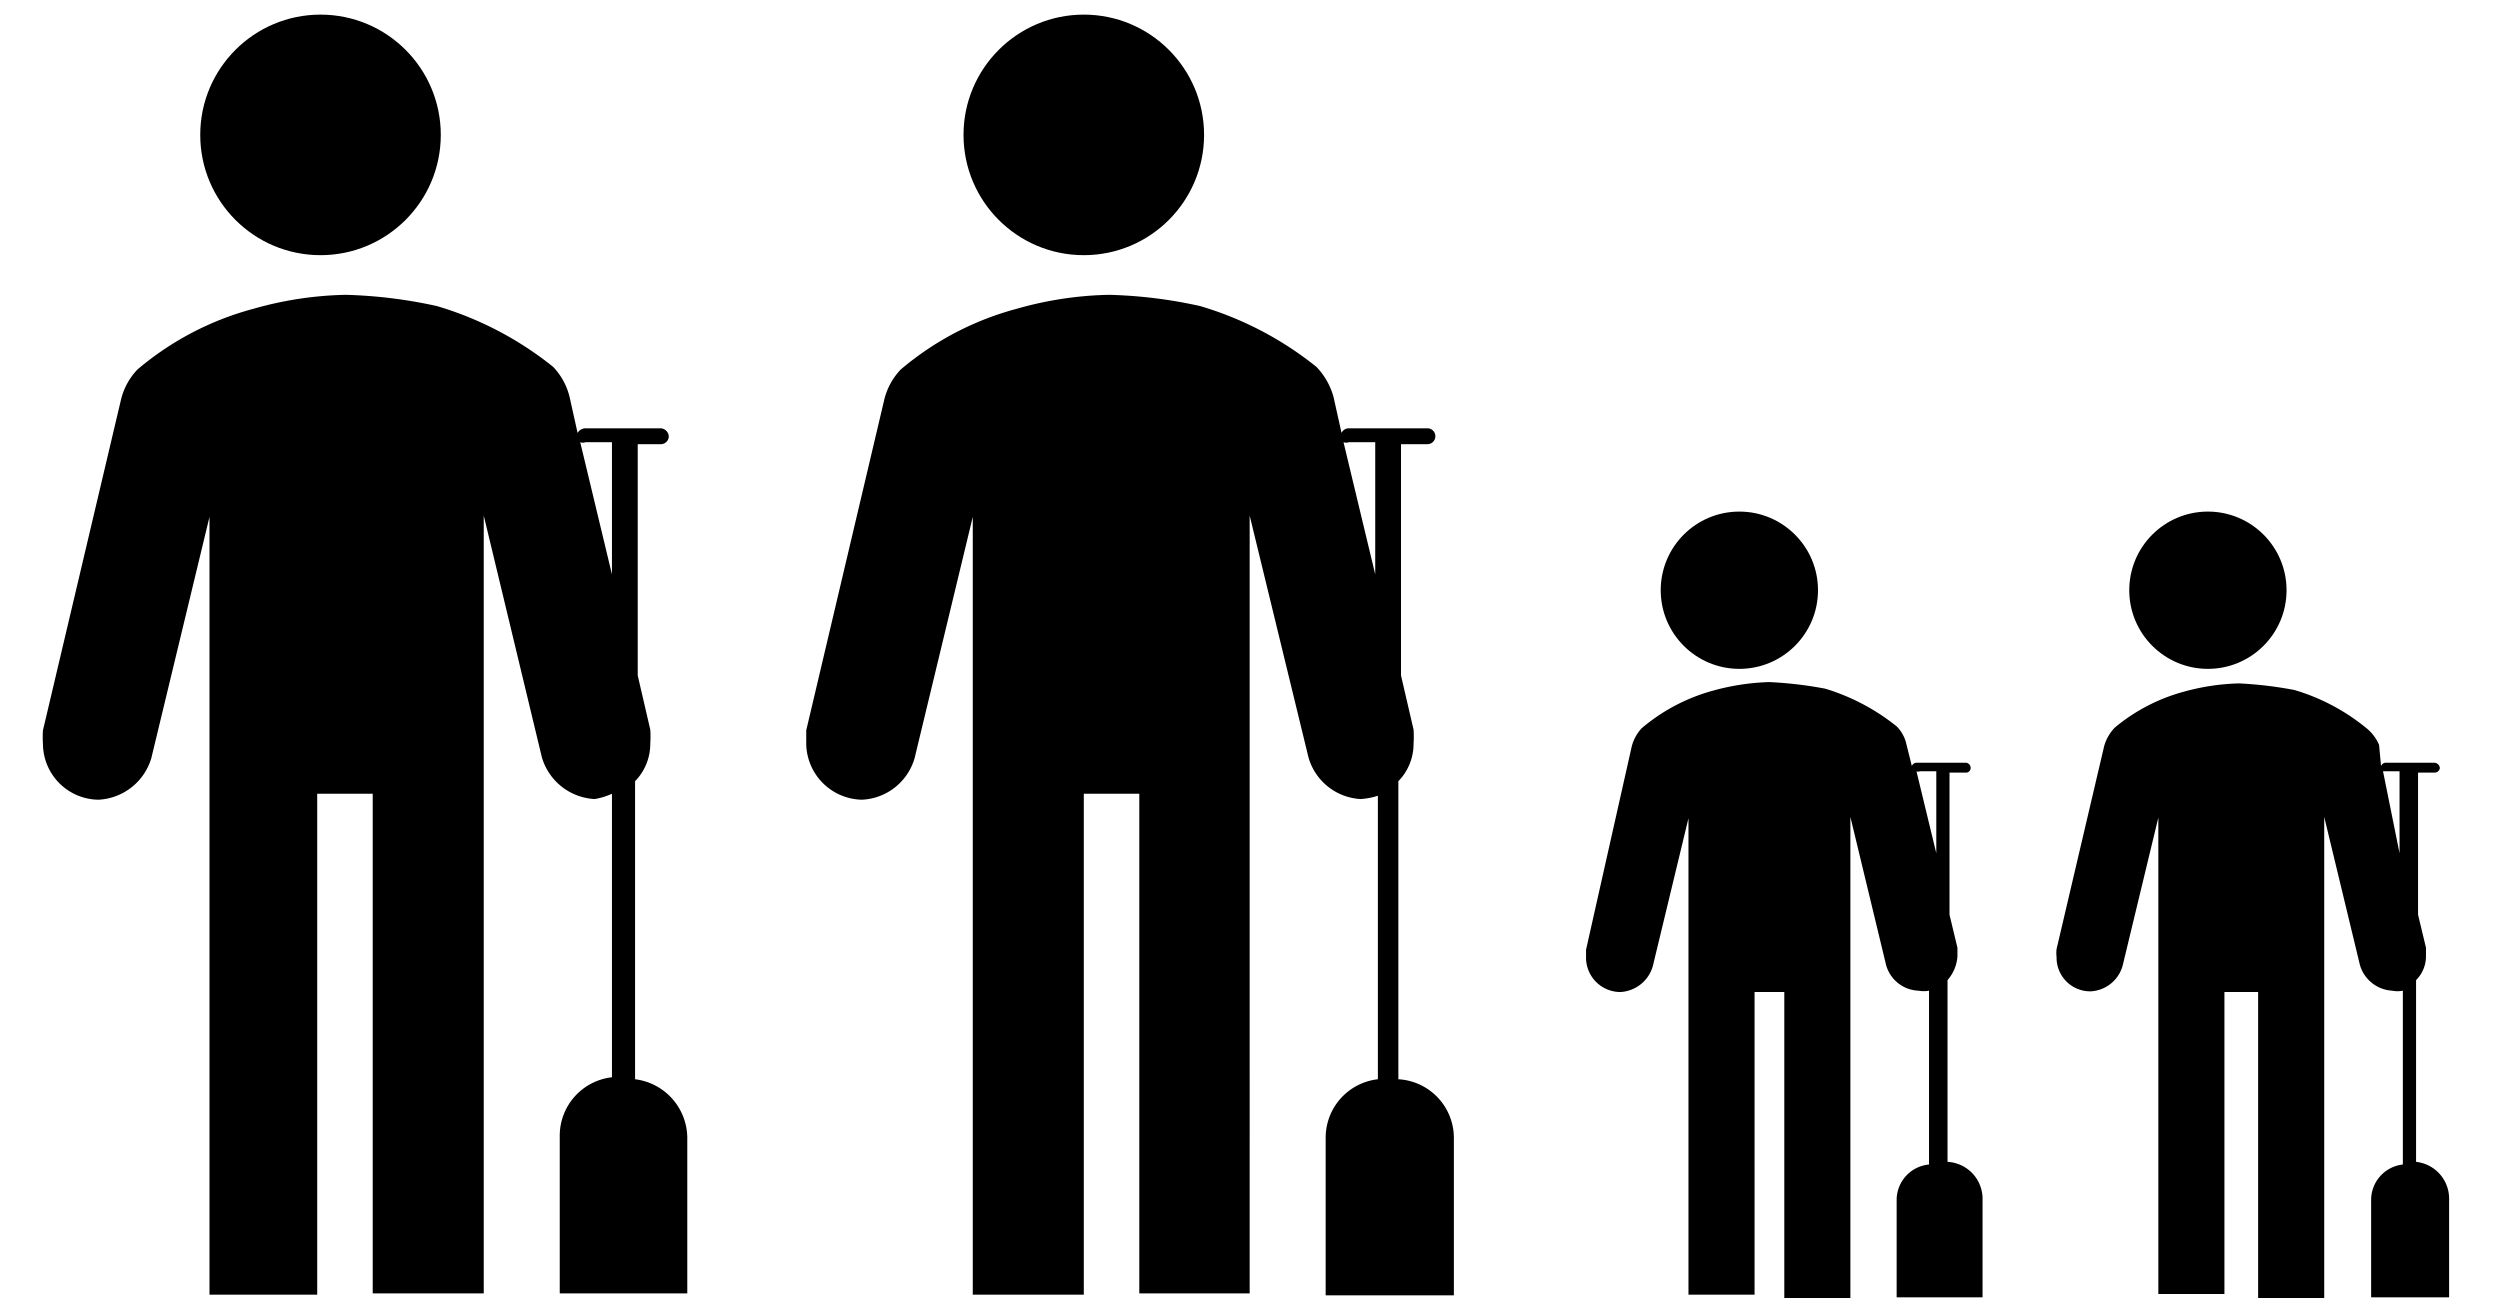 <svg id="Vrstva_1" data-name="Vrstva 1" xmlns="http://www.w3.org/2000/svg" width="13.34mm" height="6.99mm" viewBox="0 0 37.83 19.8"><g id="Group_34" data-name="Group 34"><circle id="Ellipse_14" data-name="Ellipse 14" cx="4.85" cy="2.03" r="1.82"/><path id="Path_17" data-name="Path 17" d="M9.61,16.32V11.81a.81.81,0,0,0,.23-.57,1.55,1.55,0,0,0,0-.21l-.19-.82V6.71H10a.12.12,0,0,0,.12-.12A.13.13,0,0,0,10,6.47H8.86a.14.14,0,0,0-.12.07L8.62,6a1,1,0,0,0-.25-.46,5.12,5.12,0,0,0-1.76-.92,7.23,7.23,0,0,0-1.38-.17,5.44,5.44,0,0,0-1.39.21,4.51,4.51,0,0,0-1.76.92,1,1,0,0,0-.25.46l-1.18,5a1.55,1.55,0,0,0,0,.21.85.85,0,0,0,.84.84.88.88,0,0,0,.8-.63l.88-3.65V19.58H4.8V12h.84v7.56H7.32V7.79l.88,3.66a.88.88,0,0,0,.8.63A1.09,1.09,0,0,0,9.26,12v4.29a.89.89,0,0,0-.79.88v2.39H10.4V17.2A.9.9,0,0,0,9.61,16.32ZM8.78,6.68a.11.11,0,0,0,.08,0h.4v2Z"/></g><g id="Group_34-2" data-name="Group 34"><circle id="Ellipse_14-2" data-name="Ellipse 14" cx="16.4" cy="2.03" r="1.82"/><path id="Path_17-2" data-name="Path 17" d="M21.16,16.32V11.81a.81.81,0,0,0,.23-.57,1.55,1.55,0,0,0,0-.21l-.19-.82V6.71h.4a.12.12,0,0,0,.12-.12.12.12,0,0,0-.12-.12H20.41a.12.12,0,0,0-.11.07L20.18,6a1.06,1.06,0,0,0-.26-.46,5.12,5.12,0,0,0-1.76-.92,7.13,7.13,0,0,0-1.38-.17,5.44,5.44,0,0,0-1.39.21,4.51,4.51,0,0,0-1.76.92,1,1,0,0,0-.25.46l-1.18,5c0,.07,0,.14,0,.21a.86.86,0,0,0,.84.84.87.87,0,0,0,.8-.63l.88-3.65V19.58h1.68V12h.84v7.56h1.67V7.79l.89,3.66a.87.87,0,0,0,.79.63,1.09,1.09,0,0,0,.26-.05v4.29a.89.89,0,0,0-.79.88v2.39H22V17.2A.89.89,0,0,0,21.16,16.32Zm-.83-9.64a.11.11,0,0,0,.08,0h.4v2Z"/></g><g id="Group_52" data-name="Group 52"><circle id="Ellipse_14-3" data-name="Ellipse 14" cx="26.32" cy="8.92" r="1.19"/><path id="Path_17-3" data-name="Path 17" d="M29.47,17.57V14.82a.61.61,0,0,0,.15-.36l0-.13-.12-.5V11.68h.25a.07.07,0,0,0,.07-.07.08.08,0,0,0-.07-.08H29a.08.08,0,0,0-.07.05l-.08-.32a.55.55,0,0,0-.15-.28,3.21,3.21,0,0,0-1.08-.57,6,6,0,0,0-.85-.1,3.57,3.57,0,0,0-.85.13,2.81,2.81,0,0,0-1.08.57.64.64,0,0,0-.15.28L24,14.36l0,.12a.52.52,0,0,0,.52.52.54.54,0,0,0,.49-.39l.54-2.24v7.21h1V15H27v4.63h1V12.35l.54,2.24a.53.53,0,0,0,.49.39.45.45,0,0,0,.16,0v2.63a.54.54,0,0,0-.49.54v1.47H30V18.12A.56.56,0,0,0,29.47,17.57ZM29,11.66a.06.06,0,0,0,.05,0h.25v1.24Z"/></g><g id="Group_52-2" data-name="Group 52"><circle id="Ellipse_14-4" data-name="Ellipse 14" cx="33.41" cy="8.92" r="1.19"/><path id="Path_17-4" data-name="Path 17" d="M36.56,17.57V14.82a.51.51,0,0,0,.15-.36l0-.13-.12-.5V11.68h.25a.08.08,0,0,0,.08-.07.09.09,0,0,0-.08-.08H36.1a.08.08,0,0,0-.07.05L36,11.26A.66.66,0,0,0,35.8,11a3.11,3.11,0,0,0-1.08-.57,6,6,0,0,0-.84-.1,3.43,3.43,0,0,0-.85.13A2.74,2.74,0,0,0,32,11a.66.66,0,0,0-.16.28l-.72,3.07a.5.5,0,0,0,0,.12.51.51,0,0,0,.51.52.53.53,0,0,0,.49-.39l.54-2.24v7.21h1V15h.51v4.63h1V12.35l.54,2.24a.54.54,0,0,0,.49.39.41.41,0,0,0,.16,0v2.63a.54.54,0,0,0-.48.54v1.47h1.18V18.12A.56.56,0,0,0,36.56,17.57Zm-.5-5.91a0,0,0,0,0,0,0h.25v1.24Z"/></g></svg>